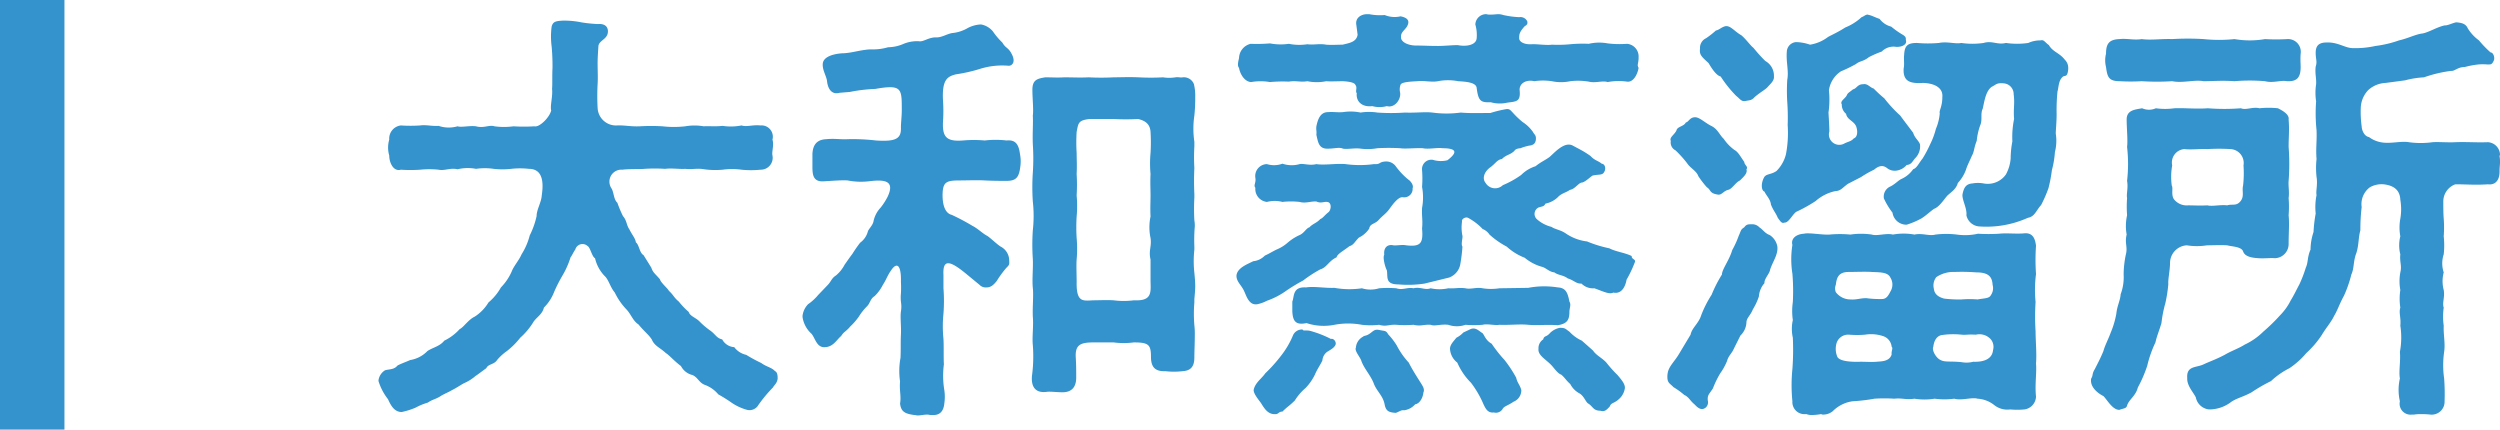 <svg xmlns="http://www.w3.org/2000/svg" width="116.38" height="20" viewBox="0 0 116.38 20">
  <g id="グループ_7656" data-name="グループ 7656" transform="translate(-423 -4572)">
    <path id="パス_62102" data-name="パス 62102" d="M19.08,20.7c-.16-.18-.4-.2-.64-.38a6.964,6.964,0,0,1-.7-.38.95.95,0,0,1-.56-.36.678.678,0,0,1-.56-.36c-.26-.06-.3-.22-.54-.4a3.567,3.567,0,0,1-.52-.44c-.18-.18-.44-.24-.5-.44a3.456,3.456,0,0,1-.46-.48c-.24-.2-.24-.3-.46-.5-.06-.12-.38-.38-.42-.54-.22-.26-.32-.3-.4-.54l-.36-.58c-.2-.12-.2-.48-.36-.6-.02-.18-.16-.32-.3-.6-.14-.2-.12-.42-.3-.62a5.374,5.374,0,0,1-.26-.62c-.18-.16-.16-.5-.28-.68a.558.558,0,0,1,.52-.86c.26-.04.84-.02,1.02-.04a7.62,7.62,0,0,1,.96,0c.3-.04.7.02.94,0,.34.04.54-.04.88.02a3.856,3.856,0,0,0,.86.02,3.227,3.227,0,0,1,.88,0,4.312,4.312,0,0,0,.88,0,.554.554,0,0,0,.56-.66c-.04-.18.08-.48,0-.74a.527.527,0,0,0-.56-.66c-.38-.04-.62.08-.88,0a2.576,2.576,0,0,1-.88.02c-.38.04-.64,0-.88.02a2.483,2.483,0,0,0-.86,0,4.7,4.7,0,0,1-1.06,0,9.354,9.354,0,0,0-1.06,0c-.42.02-.74-.06-1.06-.04a.855.855,0,0,1-.9-.82,10,10,0,0,1,0-1.1c.02-.34,0-.6,0-.98,0-.24.02-.54.04-.82.06-.26.44-.3.44-.66,0-.3-.26-.36-.46-.34a6.3,6.3,0,0,1-.78-.08,3.963,3.963,0,0,0-.72-.08H9.2c-.32.02-.46.04-.52.28a3.508,3.508,0,0,0,0,.92,9.805,9.805,0,0,1,.04,1c-.02.4,0,.76-.02.98.04.34-.1.8-.04,1-.08.34-.56.8-.78.74a7.981,7.981,0,0,1-.98,0,3.241,3.241,0,0,1-.88,0c-.24-.08-.5.1-.86,0-.3-.04-.68.06-.86,0a1.472,1.472,0,0,1-.88-.02c-.34.02-.58-.06-.86-.02a6.741,6.741,0,0,1-.9,0,.617.617,0,0,0-.54.66,1.317,1.317,0,0,0,0,.74c0,.34.2.76.54.66a6.756,6.756,0,0,0,.9,0,4.109,4.109,0,0,1,.86,0c.28.06.54-.1.88-.02a2.05,2.05,0,0,1,.86-.02,2.817,2.817,0,0,1,.82,0,3.646,3.646,0,0,0,.82,0,3.736,3.736,0,0,1,.82,0c.74,0,.66.82.6,1.24-.02.32-.24.66-.24.96a3.767,3.767,0,0,1-.32.9,3.045,3.045,0,0,1-.38.88c-.12.28-.36.54-.46.8a2.5,2.5,0,0,1-.5.74,2.51,2.51,0,0,1-.58.7,2.027,2.027,0,0,1-.64.66c-.3.14-.52.5-.7.58a2.349,2.349,0,0,1-.72.54c-.2.26-.54.32-.78.48a1.424,1.424,0,0,1-.8.42c-.28.12-.46.18-.6.26-.16.2-.4.16-.58.22a.654.654,0,0,0-.3.46v.04a2.6,2.6,0,0,0,.44.84c.12.26.28.6.64.6a3.517,3.517,0,0,0,.64-.2,2.953,2.953,0,0,1,.58-.24c.2-.14.32-.14.56-.28.14-.1.44-.22.56-.3.14-.06.44-.26.56-.32a2.1,2.1,0,0,0,.54-.34c.1-.06.3-.22.5-.36.08-.2.36-.16.5-.38a2.4,2.4,0,0,1,.46-.42,3.624,3.624,0,0,0,.62-.62,3.246,3.246,0,0,0,.58-.68c.14-.26.44-.38.52-.72A2.063,2.063,0,0,0,8.8,17a7.275,7.275,0,0,1,.4-.78,4,4,0,0,0,.36-.82c.08-.1.14-.26.22-.36a.348.348,0,0,1,.58-.16c.12.06.2.5.34.56a1.759,1.759,0,0,0,.44.82c.2.18.26.52.48.78a3.019,3.019,0,0,0,.52.76c.24.24.32.56.58.72.26.32.48.48.62.7.14.32.36.36.66.64.12.06.4.38.7.6a.817.817,0,0,0,.54.42c.26.12.3.36.58.46a1.477,1.477,0,0,1,.62.44,6.616,6.616,0,0,1,.58.36,2.389,2.389,0,0,0,.76.36.474.474,0,0,0,.52-.22,6.426,6.426,0,0,1,.68-.82c.08-.14.18-.18.22-.4v-.08C19.2,20.86,19.16,20.72,19.08,20.7Zm11.4-10.12c-.06-.48-.24-.66-.62-.62a4.346,4.346,0,0,0-1.02,0,5.76,5.76,0,0,0-1.02,0c-.78.06-.96-.18-.92-.9a7.341,7.341,0,0,0,0-.94c-.06-1.02.22-1.14.6-1.24a7.252,7.252,0,0,0,1.14-.26,3.472,3.472,0,0,1,1.3-.14c.12.02.38-.12.16-.54-.16-.32-.28-.26-.44-.54a3.2,3.2,0,0,1-.44-.52.939.939,0,0,0-.54-.32h-.06a1.483,1.483,0,0,0-.56.16,1.765,1.765,0,0,1-.74.24c-.24.04-.5.22-.76.2-.34,0-.58.22-.78.18a1.659,1.659,0,0,0-.76.14,1.874,1.874,0,0,1-.68.14,2.461,2.461,0,0,1-.7.1c-.46-.02-1,.18-1.42.18-.32.02-.9.12-.92.5-.02.28.18.58.2.8.04.36.22.64.58.54l.48-.04a7.423,7.423,0,0,1,1.18-.14c1.26-.22,1.24-.02,1.24,1,0,.26-.04.58-.04.8.02.52-.24.66-1.16.6a9.432,9.432,0,0,0-1.32-.06c-.32.02-.6-.04-1,0-.48.02-.62.32-.64.68v.58c0,.38.02.74.54.7.36-.02.84-.06,1.1-.04a3.2,3.2,0,0,0,.98.04c.66-.08,1.26-.08.88.72a3.063,3.063,0,0,1-.32.5,1.312,1.312,0,0,0-.34.66c-.04.18-.24.36-.26.46a.952.952,0,0,1-.36.52,6.191,6.191,0,0,0-.36.52c-.14.18-.3.42-.36.5a1.636,1.636,0,0,1-.4.5c-.22.14-.22.28-.4.46l-.44.46a2.247,2.247,0,0,1-.46.42.932.932,0,0,0-.26.54v.06a1.3,1.3,0,0,0,.42.78c.18.22.24.66.64.62.38-.02.54-.36.74-.52.12-.2.22-.2.42-.44a3,3,0,0,0,.4-.46,2.659,2.659,0,0,1,.38-.48c.16-.16.14-.34.36-.48a1.989,1.989,0,0,0,.38-.52c.18-.28.2-.42.4-.7.28-.4.46-.16.44.56a4.8,4.8,0,0,1,0,.54c-.04.44.06.46,0,.84-.04.28.02.68,0,1.08-.02.42,0,.66-.02,1.08a3.363,3.363,0,0,0-.02,1.1c-.04.4.06.7,0,1.02.04.38.22.48.66.54.06,0,.1.02.16.02.14,0,.28-.04.46-.04.04,0,.1.02.16.02h.12c.24,0,.46-.12.5-.54a2.116,2.116,0,0,0,0-.62,4.035,4.035,0,0,1-.02-1.2c-.02-.32,0-.88-.02-1.18a5.816,5.816,0,0,1,0-1.18,7.735,7.735,0,0,0,0-1.18v-.62c-.04-.74.28-.68,1-.1l.68.56a.4.4,0,0,0,.32.12c.2,0,.32-.1.48-.3a4.939,4.939,0,0,1,.42-.58c.14-.16.18-.14.16-.38a.727.727,0,0,0-.36-.62c-.16-.08-.46-.38-.66-.52-.18-.08-.44-.34-.68-.46a10.017,10.017,0,0,0-.98-.52c-.26-.06-.44-.38-.42-1,.02-.54.2-.6.8-.6.28,0,.86-.02,1.16,0,.4.02.76.02,1.02.02.46,0,.58-.18.64-.68A1.723,1.723,0,0,0,30.48,10.58Zm8.12,7.98a6.248,6.248,0,0,1,0-1.06v-.16c.02-.22.04-.42.04-.6,0-.2-.02-.4-.04-.62a4.871,4.871,0,0,1,0-1.08V14.9a7.528,7.528,0,0,1,.02-.94,1.417,1.417,0,0,0-.02-.28,9.341,9.341,0,0,1,0-1.06v-.16c-.02-.44-.02-.8,0-1.22a8.333,8.333,0,0,1,0-1v-.22a4.117,4.117,0,0,1,0-1.22,7.6,7.6,0,0,0,.04-.86,2.3,2.3,0,0,0-.06-.6.5.5,0,0,0-.52-.32c-.12.02-.2-.02-.34,0a1.849,1.849,0,0,1-.58,0,10.745,10.745,0,0,1-1.14,0c-.46-.02-.86,0-1.16,0a11.221,11.221,0,0,1-1.16,0c-.42.02-.74,0-1.14,0-.34.02-.52,0-.88,0-.38.06-.6.12-.6.58,0,.4.06.92.02,1.2.02.38-.02.82,0,1.34a9.69,9.69,0,0,1,0,1.32,9.982,9.982,0,0,0,0,1.34,6,6,0,0,1,0,1.34,9.942,9.942,0,0,0,0,1.34c.02.42-.04.96,0,1.34s-.02.86,0,1.34c.04.44-.04.96,0,1.32a6.82,6.82,0,0,1-.04,1.44c-.04.46.12.82.7.74.14-.02.48.02.68.02.52.02.68-.3.68-.68,0-.32,0-.58-.02-.92-.04-.6.2-.72.82-.72h.94a3.688,3.688,0,0,0,.94,0c.68,0,.8.1.8.66,0,.46.16.7.68.68a3.36,3.36,0,0,0,.78,0c.38-.02.56-.2.56-.64,0-.26.02-.66.02-1.02A3.545,3.545,0,0,0,38.6,18.56ZM36.56,13.5a2.4,2.4,0,0,0,0,1c.06.4-.1.58,0,1v1.04c.02.54.04.9-.78.86a3.688,3.688,0,0,1-.94,0c-.3-.02-.7,0-.94,0-.48.02-.8.12-.78-.86,0-.34-.02-.8,0-1.04a5.566,5.566,0,0,0,0-1,8.272,8.272,0,0,1,0-1,5.342,5.342,0,0,0,0-.98,8.34,8.34,0,0,0,0-1c.02-.38,0-.72,0-.98a8,8,0,0,1,0-.98c.08-.42.08-.54.6-.6h1.12a10.835,10.835,0,0,0,1.14,0c.36.08.56.26.58.6a7.994,7.994,0,0,1,0,.98,5.346,5.346,0,0,0,0,.98c-.02.36,0,.74,0,1C36.56,12.82,36.54,13.1,36.56,13.5ZM59.28,6.12V6.08a.589.589,0,0,0-.54-.62,4.577,4.577,0,0,1-.9-.02,2.121,2.121,0,0,0-.88.02,6.029,6.029,0,0,0-.86.02,6.246,6.246,0,0,1-.86.02c-.22.04-.76-.04-.94-.02-.36.02-.58-.12-.58-.28s0-.28.26-.56c.1-.06.14-.1.12-.22a.349.349,0,0,0-.38-.2,4.4,4.4,0,0,1-.74-.1.719.719,0,0,0-.22-.04c-.1,0-.22.02-.34.02h-.06a.44.44,0,0,1-.16-.02.5.5,0,0,0-.52.48,1.747,1.747,0,0,1,.06.66c-.04.3-.48.38-.88.3-.24,0-.66.04-.9.04-.44,0-.68-.02-1.04-.02s-.72-.16-.7-.4c-.02-.28.3-.36.34-.66.02-.18-.16-.26-.36-.3a1.219,1.219,0,0,1-.74-.06,2.579,2.579,0,0,1-.72-.04h-.1c-.26,0-.56.16-.5.5l.06.46c-.06.34-.38.38-.7.46-.24,0-.54.02-.76,0-.34-.06-.56.02-.88-.02A2.461,2.461,0,0,1,43,5.46a2.648,2.648,0,0,1-.88-.02,7.171,7.171,0,0,1-.9.02.7.7,0,0,0-.54.66c-.02.1-.1.36,0,.46.04.26.24.64.56.66a2.6,2.6,0,0,1,.88,0A6.538,6.538,0,0,1,43,7.22c.34-.06.54.04.86-.02a2.174,2.174,0,0,0,.88,0c.18.02.56,0,.78,0,.3.02.54.06.58.18.1.12-.02.28.06.38-.04.36.22.66.72.6a1.3,1.3,0,0,0,.68,0c.36.1.66-.3.62-.62a.635.635,0,0,1,.02-.38c.06-.12.42-.14.78-.16.3-.04.66.06.96,0a2.471,2.471,0,0,1,.94,0c.3.02.82.04.86.3.08.62.18.7.66.68a1.539,1.539,0,0,0,.76.02c.44-.06.64-.04.58-.6,0-.34.36-.48.68-.4a2.816,2.816,0,0,1,.82,0,2.076,2.076,0,0,0,.86,0,3.1,3.1,0,0,1,.86.02c.32.08.64-.06.88.02a2.768,2.768,0,0,1,.9-.02c.28.04.48-.3.54-.64a.284.284,0,0,1-.04-.12C59.24,6.38,59.28,6.28,59.28,6.12Zm-.32,9.22c-.32-.16-.74-.2-1.04-.36a5.723,5.723,0,0,1-1.04-.32,2.206,2.206,0,0,1-1-.38c-.24-.16-.48-.18-.66-.3a1.6,1.6,0,0,1-.68-.36.334.334,0,0,1,.08-.54c.18-.06.26-.04.32-.18a1.16,1.16,0,0,0,.58-.3c.16-.18.4-.22.56-.34.24-.04.38-.3.54-.34.12,0,.3-.16.5-.32.28-.08.48,0,.56-.18.08-.12.06-.36-.12-.38-.16-.14-.32-.14-.52-.36a4.521,4.521,0,0,0-.52-.32l-.3-.16c-.4-.22-.88.36-1.1.54-.26.18-.36.2-.64.42a1.614,1.614,0,0,0-.66.4,4.249,4.249,0,0,1-.86.48.517.517,0,0,1-.8-.1c-.18-.22-.06-.52.2-.72.26-.18.32-.36.56-.4.2-.2.36-.18.56-.36.08-.1.12-.12.3-.14a2.589,2.589,0,0,1,.4-.12c.2-.02.32-.1.32-.34,0-.16-.08-.18-.14-.3a1.753,1.753,0,0,0-.48-.46,3.917,3.917,0,0,1-.46-.44c-.1-.1-.14-.18-.3-.16a5.744,5.744,0,0,0-.74.18c-.52,0-.92.02-1.38-.02a4.862,4.862,0,0,1-1.32,0c-.34-.04-.78.02-1.28,0a9.093,9.093,0,0,1-1.28,0,2.535,2.535,0,0,0-.78,0,2.272,2.272,0,0,0-.82-.02c-.3.02-.42-.02-.7,0-.38,0-.48.38-.54.66-.02.2.02.18,0,.4.08.32.1.66.54.64.32,0,.52-.08.7,0,.2.04.54-.04.82,0a2.6,2.6,0,0,0,.78-.02,9.341,9.341,0,0,1,1.06,0c.26.04.7-.02,1.06,0,.24.06.7-.04.9,0,.66,0,.74.18.24.56a1.265,1.265,0,0,1-.68-.02.436.436,0,0,0-.5.48,5.075,5.075,0,0,1,0,.78,2.685,2.685,0,0,1,0,.98c-.02.42.04.56,0,.96.06.68-.06.86-.74.78-.18-.04-.44.02-.6,0-.26-.06-.46.1-.42.44-.08.12.04.58.12.72.06.3-.1.66.54.66a5.05,5.05,0,0,0,1.22-.04l1.14-.28a.814.814,0,0,0,.52-.62,7.67,7.67,0,0,0,.1-.82c-.08-.1.02-.4,0-.5a1.882,1.882,0,0,1-.02-.66c-.04-.12.16-.24.28-.18a2.651,2.651,0,0,1,.68.52.708.708,0,0,1,.32.26,3.819,3.819,0,0,0,.8.56,2.665,2.665,0,0,0,.84.52,2.14,2.14,0,0,0,.8.42c.18.04.34.24.58.26.18.14.42.12.62.28.28.08.4.26.64.24a.756.756,0,0,0,.6.22c.4.14.7.3.88.2.38.08.56-.26.62-.6a5.6,5.6,0,0,0,.38-.8C59.18,15.48,58.94,15.5,58.96,15.34ZM41.98,17.42a3.5,3.5,0,0,0,.86-.44,8.117,8.117,0,0,1,.82-.5,6.138,6.138,0,0,1,.8-.52c.3-.08.4-.4.76-.56.04-.16.26-.26.6-.52.2-.06.22-.18.44-.4a1.181,1.181,0,0,0,.48-.42c.04-.24.26-.2.44-.4.16-.18.34-.3.46-.46.14-.18.42-.62.66-.6a.391.391,0,0,0,.46-.42c.06-.14-.1-.34-.2-.4a3.406,3.406,0,0,1-.6-.64.549.549,0,0,0-.48-.2c-.3.02-.2.14-.52.12a4.862,4.862,0,0,1-1.32,0c-.4-.04-1,.06-1.36,0-.32.08-.6-.04-.78,0a1.342,1.342,0,0,1-.8-.02,1.114,1.114,0,0,1-.72.02.554.554,0,0,0-.54.64c.04.24-.1.34,0,.46a.605.605,0,0,0,.54.66,1.441,1.441,0,0,1,.72,0,3.562,3.562,0,0,1,.8,0c.28.08.54-.04.78-.02.22.1.34,0,.5.02.24.02.18.4.06.48-.2.16-.24.26-.38.32-.16.18-.36.22-.5.38-.18.06-.24.28-.5.38a2.3,2.3,0,0,0-.52.34,1.832,1.832,0,0,1-.52.32c-.28.14-.28.16-.54.28a.865.865,0,0,1-.54.26c-.22.12-.76.3-.78.68,0,.28.24.44.36.72.1.2.22.68.62.6A1.732,1.732,0,0,0,41.98,17.42Zm13.54,1.14c.46-.08.54-.26.54-.66.02-.2.08-.3,0-.44-.08-.4-.16-.64-.54-.66a4.005,4.005,0,0,0-1.38.02l-1.34.02a2.546,2.546,0,0,1-.78,0c-.28-.06-.56.06-.8,0-.32-.04-.48.02-.8,0a1.888,1.888,0,0,1-.82,0c-.26.1-.48-.08-.8,0-.28-.06-.5.1-.8,0a5.294,5.294,0,0,0-.8,0,1.356,1.356,0,0,1-.8,0,3.944,3.944,0,0,1-1.28-.02c-.42.02-.94-.08-1.32-.02-.64-.04-.54.42-.64.66v.44c.02.5.18.66.66.56a2.557,2.557,0,0,0,1.3.08,3.443,3.443,0,0,1,1.28,0,3.556,3.556,0,0,0,.8,0c.34.1.44-.02.8,0a5.294,5.294,0,0,0,.8,0c.36.08.44-.02.8,0,.18.08.46-.04.82,0a1.217,1.217,0,0,0,.8,0,5.154,5.154,0,0,0,.8,0c.22-.06.56.04.78,0,.42.02.98-.04,1.34,0C54.66,18.58,54.96,18.52,55.52,18.56Zm2.26,1.74c-.2-.22-.48-.34-.62-.56l-.52-.46a1.806,1.806,0,0,1-.58-.42c-.18-.12-.18-.18-.44-.18a.874.874,0,0,0-.48.26c-.16.18-.26.1-.3.28a.484.484,0,0,0-.22.44c-.04.3.36.5.6.76.1.1.3.4.46.44.2.18.2.24.42.44a1.035,1.035,0,0,0,.44.44c.22.14.28.42.42.48.2.14.22.32.54.32.18.06.28-.02.44-.2.06-.18.2-.14.4-.32a.844.844,0,0,0,.3-.52c.02-.18-.12-.36-.34-.62A5.837,5.837,0,0,1,57.78,20.3Zm-4.2.7a5.756,5.756,0,0,0-.54-.82,6.2,6.2,0,0,1-.6-.76c-.3-.16-.36-.46-.44-.5-.14-.08-.3-.28-.54-.18l-.34.16a1.115,1.115,0,0,1-.32.24c-.18.22-.28.32-.3.5a.864.864,0,0,0,.34.66,3.016,3.016,0,0,0,.64.94,4.7,4.7,0,0,1,.58,1c.08.16.18.42.48.38a.364.364,0,0,0,.42-.18c.08-.12.24-.14.5-.32a.57.57,0,0,0,.36-.54C53.76,21.34,53.64,21.26,53.58,21Zm-8.62-1.8a4.978,4.978,0,0,0-.98-.38c-.2-.04-.32.02-.34-.06a.454.454,0,0,0-.46.3,4.032,4.032,0,0,1-.56.94,6.846,6.846,0,0,1-.72.8c-.16.24-.48.44-.54.78,0,.18.24.46.34.6.16.26.32.52.64.52h.04c.14,0,.14-.12.32-.12.24-.24.32-.26.58-.52a2.436,2.436,0,0,1,.5-.58,2.448,2.448,0,0,0,.44-.64c.08-.2.26-.46.34-.64a.547.547,0,0,1,.22-.4c.16-.1.36-.2.4-.36C45.2,19.3,45.06,19.16,44.96,19.2Zm3.62,1.1a3.609,3.609,0,0,1-.56-.8,3.154,3.154,0,0,0-.4-.52c-.1-.18-.14-.14-.42-.2-.2-.04-.26.04-.42.16-.2.14-.24.08-.34.16a.627.627,0,0,0-.32.5c-.08.16.22.46.26.64.14.36.4.62.56,1,.14.4.44.58.52,1.02.06.3.2.36.52.38.2-.08.26-.14.38-.12a.825.825,0,0,0,.52-.28c.2-.02.36-.3.38-.54.08-.18-.04-.32-.2-.58C48.92,20.9,48.72,20.58,48.58,20.3Zm18.04-7.02a6.986,6.986,0,0,0,.9-.5,2.032,2.032,0,0,1,.9-.46c.28-.02.3-.12.6-.34l.62-.32a4.56,4.56,0,0,1,.6-.34c.26-.22.44-.2.6-.08a.575.575,0,0,0,.46.12.759.759,0,0,0,.46-.26c.24-.02.26-.18.42-.34a.78.78,0,0,0,.2-.62c-.06-.18-.24-.28-.32-.54-.24-.32-.44-.58-.6-.8a6.2,6.2,0,0,1-.74-.8,6.711,6.711,0,0,1-.5-.46c-.16-.04-.28-.24-.48-.2-.28,0-.3.2-.48.24-.14.12-.24.16-.28.26-.08.18-.34.28-.24.44a.543.543,0,0,0,.2.44c.04.28.4.34.48.62.08.26.02.48-.12.52-.12.14-.24.14-.44.24a.483.483,0,0,1-.7-.56c0-.2-.02-.52-.04-.88a4.267,4.267,0,0,0,.02-1.04,1.269,1.269,0,0,1,.56-.88,6.831,6.831,0,0,0,.7-.34c.16-.14.36-.12.6-.32a4.771,4.771,0,0,1,.6-.26.759.759,0,0,1,.66-.22c.26.02.54-.1.46-.32,0-.08.02-.14-.14-.24a3.93,3.93,0,0,1-.54-.38.965.965,0,0,1-.54-.36c-.24-.08-.32-.14-.48-.18-.02,0-.06-.02-.08-.02-.1,0-.16.08-.28.12a2.46,2.46,0,0,1-.76.48c-.34.22-.62.34-.8.44a1.856,1.856,0,0,1-.84.36,2.1,2.1,0,0,0-.66-.12.468.468,0,0,0-.42.44c-.04.5.1.9.02,1.32a8.587,8.587,0,0,0,0,1.02,9.908,9.908,0,0,1,.02,1.08,5.286,5.286,0,0,1-.08,1.36,1.668,1.668,0,0,1-.44.78c-.26.18-.48.12-.58.3-.16.3-.12.62.02.66.08.18.28.36.3.6.12.3.22.38.32.62.12.16.18.28.32.22C66.26,13.8,66.46,13.38,66.62,13.28ZM62.54,6.36c.14.24.36.58.56.62a5.675,5.675,0,0,0,.72.9c.18.14.24.28.44.24s.28-.02.42-.18c.26-.22.48-.34.58-.44.16-.18.34-.32.32-.52a.782.782,0,0,0-.4-.72,7.41,7.41,0,0,1-.56-.62c-.1-.06-.36-.42-.56-.58-.32-.18-.5-.46-.74-.42-.18.04-.3.18-.44.2a4.056,4.056,0,0,1-.46.36.489.489,0,0,0-.28.48C62.1,5.98,62.22,6.06,62.54,6.36ZM79.12,6.2c-.24-.32-.56-.36-.74-.68-.22-.16-.22-.26-.4-.22a1.342,1.342,0,0,0-.56.12,3.605,3.605,0,0,1-1.04,0c-.4.1-.64-.12-1.04,0a3.621,3.621,0,0,1-1.04,0c-.26.06-.66-.08-1.04,0a5.79,5.79,0,0,1-1.02,0c-.46,0-.58.14-.6.58-.02.14.02.44-.02.6-.04.6.28.72.9.68.62.02.94.28.9.66,0,.46-.16.62-.12.76a2.371,2.371,0,0,1-.18.72,3.509,3.509,0,0,1-.26.7,5.587,5.587,0,0,1-.36.68c-.18.22-.26.44-.44.5a1.335,1.335,0,0,1-.52.44c-.16.06-.34.28-.58.38a.513.513,0,0,0-.26.54,3.42,3.42,0,0,0,.4.66.653.653,0,0,0,.66.56,3.63,3.63,0,0,0,.7-.3c.22-.14.42-.34.58-.44.24-.1.4-.36.6-.6.16-.16.42-.3.5-.6a1.826,1.826,0,0,0,.38-.62c.06-.2.18-.42.28-.66.1-.16.1-.4.22-.68a2.972,2.972,0,0,1,.16-.72c.12-.26,0-.54.12-.78.08-.36.14-.82.42-1.02.18-.08.22-.2.56-.16a.5.5,0,0,1,.46.5c.06.46-.02.66.02,1.16A4.146,4.146,0,0,0,76.68,10a4.459,4.459,0,0,0-.08.8,1.833,1.833,0,0,1-.22.74,1.033,1.033,0,0,1-1.04.42,1.453,1.453,0,0,0-.52,0c-.3.02-.4.2-.46.5-.04.24.22.66.18.98a.658.658,0,0,0,.58.52,4.7,4.7,0,0,0,2.28-.4c.32-.06.36-.3.62-.6a6.008,6.008,0,0,0,.34-.78,6.6,6.6,0,0,0,.16-.84,4.307,4.307,0,0,0,.14-.84,2.112,2.112,0,0,0,.04-.86c0-.18.04-.52.04-.92a8.7,8.7,0,0,1,.04-1.04c.06-.2.04-.5.24-.68.1-.1.22.06.26-.36V6.58A.519.519,0,0,0,79.12,6.2ZM61,10.42a5.225,5.225,0,0,1,.54.6c.14.22.44.36.52.6a4.617,4.617,0,0,0,.4.52c.2.12.1.28.52.34.18.02.24-.16.46-.22.2-.04.34-.34.56-.44.18-.18.36-.34.3-.52.1-.12-.1-.2-.1-.34-.2-.28-.28-.46-.46-.56a2.085,2.085,0,0,1-.5-.52c-.18-.16-.28-.46-.58-.6-.28-.14-.52-.38-.72-.4-.28-.02-.32.22-.46.24-.1.2-.4.18-.44.38-.1.2-.34.32-.26.48A.407.407,0,0,0,61,10.42Zm4.74,4.48a.8.8,0,0,0-.36-.54c-.22-.08-.3-.24-.48-.36a.454.454,0,0,0-.36-.14c-.16,0-.24,0-.34.14-.18.12-.14.14-.26.4a4.364,4.364,0,0,1-.3.66c-.14.48-.48.9-.48,1.14a5.911,5.911,0,0,0-.48.94,5.2,5.2,0,0,0-.48.94c-.12.4-.44.6-.5.92l-.54.9c-.2.34-.46.56-.52.86a.9.9,0,0,0-.02.22c0,.28.14.3.28.46a3.6,3.6,0,0,1,.5.36c.24.12.24.24.5.46.2.22.36.26.52.12a.332.332,0,0,0,.08-.32c-.02-.26.06-.28.24-.56a4.389,4.389,0,0,1,.34-.7,2.863,2.863,0,0,0,.32-.58c.06-.24.22-.34.32-.58l.3-.6a.9.9,0,0,0,.28-.6c0-.22.18-.32.3-.62a2.808,2.808,0,0,0,.28-.6,1.047,1.047,0,0,1,.26-.62c-.02-.2.24-.44.26-.62C65.52,15.6,65.78,15.28,65.74,14.9Zm12.02,3.94a10.285,10.285,0,0,1,0-1.36,5.712,5.712,0,0,1,.02-1.3,9.541,9.541,0,0,1,0-1.32c-.04-.32-.14-.6-.52-.58-.38.04-.84-.02-1.2.02a8.009,8.009,0,0,1-.98,0,2.714,2.714,0,0,1-.98.04,4.182,4.182,0,0,0-1,0c-.3.08-.6-.08-.98,0a2.77,2.77,0,0,0-1,0c-.32-.08-.74.08-.98,0a3.345,3.345,0,0,0-1,0,5.3,5.3,0,0,0-.98,0c-.34.02-.96-.1-1.18-.04-.38.02-.62.24-.54.52a4.293,4.293,0,0,0,0,1.34,9.788,9.788,0,0,1,.02,1.32,2.955,2.955,0,0,0,0,.84,1.875,1.875,0,0,0,0,.82,12.01,12.01,0,0,1-.02,1.46,7.515,7.515,0,0,0,0,1.5.561.561,0,0,0,.58.6h.08a.684.684,0,0,0,.26.04,2.711,2.711,0,0,0,.4-.04c.04,0,.06.02.1.02a.7.7,0,0,0,.46-.16,1.613,1.613,0,0,1,.92-.46,8.48,8.48,0,0,0,1.02-.12,7.059,7.059,0,0,1,.92,0c.38-.04.54.06.94,0a2.937,2.937,0,0,0,.94,0,3.527,3.527,0,0,0,.92,0c.32.1.82-.08,1.08,0a1.38,1.38,0,0,1,.78.3.979.979,0,0,0,.74.2,3.546,3.546,0,0,0,.66,0,.623.623,0,0,0,.54-.6c-.06-.56.04-1.12,0-1.54C77.82,19.9,77.76,19.3,77.76,18.84Zm-2.08-1.68c-.08.16-.3.14-.62.2a4.563,4.563,0,0,0-.74,0,5.769,5.769,0,0,1-.82-.04c-.44-.12-.46-.36-.48-.48a.628.628,0,0,1,.12-.52,1.422,1.422,0,0,1,.86-.24,8.873,8.873,0,0,1,1,.02c.54,0,.74.18.76.58A.568.568,0,0,1,75.68,17.16Zm-4.64-.24c-.14.28-.22.4-.4.42a4.716,4.716,0,0,1-.76-.04c-.3,0-.44.08-.74.06a.849.849,0,0,1-.68-.34.454.454,0,0,1,0-.34c.04-.3.1-.6.6-.6.32,0,.8-.02,1.08,0,.36.02.74,0,.86.26A.607.607,0,0,1,71.04,16.92Zm4.64,2.3a.556.556,0,0,1,.1.5c-.04.42-.44.56-.92.54a1.251,1.251,0,0,1-.54.02c-.6-.06-.78.02-1.02-.12-.18-.1-.38-.44-.3-.6.02-.18.1-.48.38-.54a3.718,3.718,0,0,1,.94-.02c.2.02.26-.02.66,0A.711.711,0,0,1,75.68,19.22Zm-4.62.7c-.1.34-.5.32-.7.34s-.56,0-.74,0c-.54.02-1.04-.04-1.1-.26a.946.946,0,0,1-.02-.62.564.564,0,0,1,.58-.38,4.569,4.569,0,0,0,.74,0,1.761,1.761,0,0,1,.82.06.579.579,0,0,1,.42.5C71.14,19.64,71.04,19.74,71.06,19.92Zm28.3-9.22c0-.04.02-.06.02-.1a.6.6,0,0,0-.56-.56c-.56.02-.98-.02-1.52,0-.34.02-.78-.02-1.06,0a4,4,0,0,1-1.1,0c-.34-.06-.78.06-1.18.02a1.344,1.344,0,0,1-.68-.26c-.24-.04-.34-.36-.34-.5a4.912,4.912,0,0,1-.04-.9,1.261,1.261,0,0,1,.34-.78,1.281,1.281,0,0,1,.82-.34l.9-.12a4.253,4.253,0,0,1,.88-.14,6.145,6.145,0,0,1,1.26-.3c.18.02.3-.18.64-.18a3.97,3.97,0,0,1,.64-.12,2.667,2.667,0,0,1,.4,0c.16,0,.22.02.3-.16.08-.12,0-.4-.14-.4a4.928,4.928,0,0,1-.54-.56,1.976,1.976,0,0,1-.52-.56c-.08-.18-.22-.26-.54-.28-.14.02-.42.16-.52.14-.34.06-.78.34-1.06.38-.32.04-.64.22-1.08.32a5.18,5.18,0,0,1-1.1.26,4.314,4.314,0,0,1-1.08.1c-.38-.02-.68-.3-1.26-.26-.34.02-.44.2-.44.48,0,.3.08.4,0,.64-.04.32.04.56.02.82a2.648,2.648,0,0,0,0,.8,7.5,7.5,0,0,0,.02,1.34c.02.54-.04.86,0,1.34a3.886,3.886,0,0,0,0,.84c.06.34-.04.66,0,.84a2.835,2.835,0,0,0-.04.86,6.3,6.3,0,0,0-.1.86,2.638,2.638,0,0,0-.14.82c-.16.36-.1.58-.22.84a5.893,5.893,0,0,1-.3.78c-.1.18-.26.52-.4.74a2.711,2.711,0,0,1-.5.7,8.452,8.452,0,0,1-.78.76,3.042,3.042,0,0,1-.86.6c-.28.18-.64.3-.94.48-.42.22-.68.3-1.02.46-.34.14-.76.06-.72.62-.02.36.3.68.4.9a.7.7,0,0,0,.62.56,1.679,1.679,0,0,0,1.04-.36c.28-.18.54-.22.94-.44a7.61,7.61,0,0,1,.9-.52,3.621,3.621,0,0,1,.86-.6,3.783,3.783,0,0,0,.78-.7,4.483,4.483,0,0,0,.72-.84c.2-.34.44-.6.58-.9.14-.22.24-.54.46-.94a5.776,5.776,0,0,0,.34-.98c.14-.3.08-.62.24-1.02.12-.42.08-.68.18-1.04a9.006,9.006,0,0,1,.06-1.08.978.978,0,0,1,.38-.92,1.1,1.1,0,0,1,.64-.14c.38.04.76.2.78.72a2.593,2.593,0,0,1,0,.88,2.257,2.257,0,0,0,0,.82,1.7,1.7,0,0,0,0,.84c-.04.36.08.52,0,.84a2.257,2.257,0,0,0,0,.82,2.724,2.724,0,0,0,0,.82c-.08.24.04.48,0,.84a3.6,3.6,0,0,1-.02,1.22c.04.44-.06.9,0,1.24a2.354,2.354,0,0,0,0,1.06.509.509,0,0,0,.56.62h.1a1.617,1.617,0,0,1,.32-.02,3.241,3.241,0,0,1,.44.02.6.6,0,0,0,.66-.62,9.789,9.789,0,0,0-.02-1.06,4.288,4.288,0,0,1,0-1.24c.06-.42-.04-.78-.02-1.22a2.931,2.931,0,0,1,0-.84c-.08-.22.06-.48,0-.82a1.6,1.6,0,0,1,0-.82,1.331,1.331,0,0,1,0-.84,3.887,3.887,0,0,0,0-.84,5.6,5.6,0,0,0,0-.82c-.02-.24-.02-.6-.02-.8a.85.85,0,0,1,.56-.8c.54,0,.94.04,1.52,0,.3.04.54-.14.54-.6v-.06c0-.14.02-.24.02-.38A1.327,1.327,0,0,0,99.36,10.7ZM81.68,7.2a8.677,8.677,0,0,0,1.02,0,11.134,11.134,0,0,0,1.42,0c.48.1,1.04-.08,1.46,0,.44,0,.86-.04,1.44,0a8.416,8.416,0,0,1,1.42,0c.38.1.74-.06,1.02,0,.44.02.64-.14.64-.66,0-.12-.02-.38,0-.62a.592.592,0,0,0-.62-.68,9.014,9.014,0,0,1-1.04,0,4.23,4.23,0,0,1-1.42,0,6.93,6.93,0,0,1-1.44,0,11.833,11.833,0,0,0-1.46,0c-.52-.02-.96.06-1.42,0-.36.06-.68-.04-1.04,0-.48.02-.62.22-.62.68a1.264,1.264,0,0,0,0,.62C81.1,7,81.16,7.2,81.68,7.2Zm4.06,7.64c.22,0,.66-.02.94,0,.22.06.66.06.74.28.08.24.38.3.72.32.26.02.56-.02.76,0a.658.658,0,0,0,.64-.64c0-.56.04-.96,0-1.36a5.221,5.221,0,0,0,0-.8c.04-.3-.02-.54,0-.8a10.357,10.357,0,0,0,0-1.58c0-.48.04-.76,0-1.28.04-.24-.3-.42-.5-.52a4.1,4.1,0,0,0-.86,0c-.3-.08-.64.1-.86,0a9.873,9.873,0,0,1-1.54,0c-.56.04-1.08-.02-1.56,0a3.1,3.1,0,0,1-.86,0,.783.783,0,0,1-.64,0c-.32.06-.72.08-.72.52,0,.42.06.96.02,1.28a6.954,6.954,0,0,1,0,1.58c.06.32-.04.62,0,.8a5.334,5.334,0,0,0,0,.8,2.3,2.3,0,0,0-.02.9c-.1.4.06.58-.04.94a4.629,4.629,0,0,0-.1.92,2.246,2.246,0,0,1-.14.92c-.02.3-.16.52-.2.9a4.087,4.087,0,0,1-.26.88c-.1.28-.28.62-.34.86-.14.34-.24.52-.4.84-.14.22-.08.3-.16.42a.254.254,0,0,0-.02.12c0,.34.34.6.58.72.18.18.42.64.74.64.22-.08.32-.06.36-.2.08-.28.4-.44.5-.84a6.015,6.015,0,0,0,.44-1.02,5.337,5.337,0,0,1,.38-1.08c.06-.28.18-.56.28-.9a5.721,5.721,0,0,1,.18-.92,6.5,6.5,0,0,0,.14-.9c-.02-.22.08-.64.08-1a.826.826,0,0,1,.78-.8A2.961,2.961,0,0,0,85.74,14.84Zm-1.5-2.1c-.2-.2-.06-.56-.14-.68a2.978,2.978,0,0,1,.02-.94.629.629,0,0,1,.56-.76c.38.04.72-.02,1.08,0a9.681,9.681,0,0,1,1.08,0,.649.649,0,0,1,.6.76,5.07,5.07,0,0,1-.02.94c-.06.24.06.48-.1.7-.2.28-.4.14-.64.22-.32-.04-.7.06-.92,0-.36.02-.62,0-.9,0A.751.751,0,0,1,84.24,12.74Z" transform="translate(440 4568.58)" fill="#3492cc"/>
    <rect id="長方形_6852" data-name="長方形 6852" width="3" height="20" transform="translate(423 4572)" fill="#3492cc"/>
  </g>
</svg>
